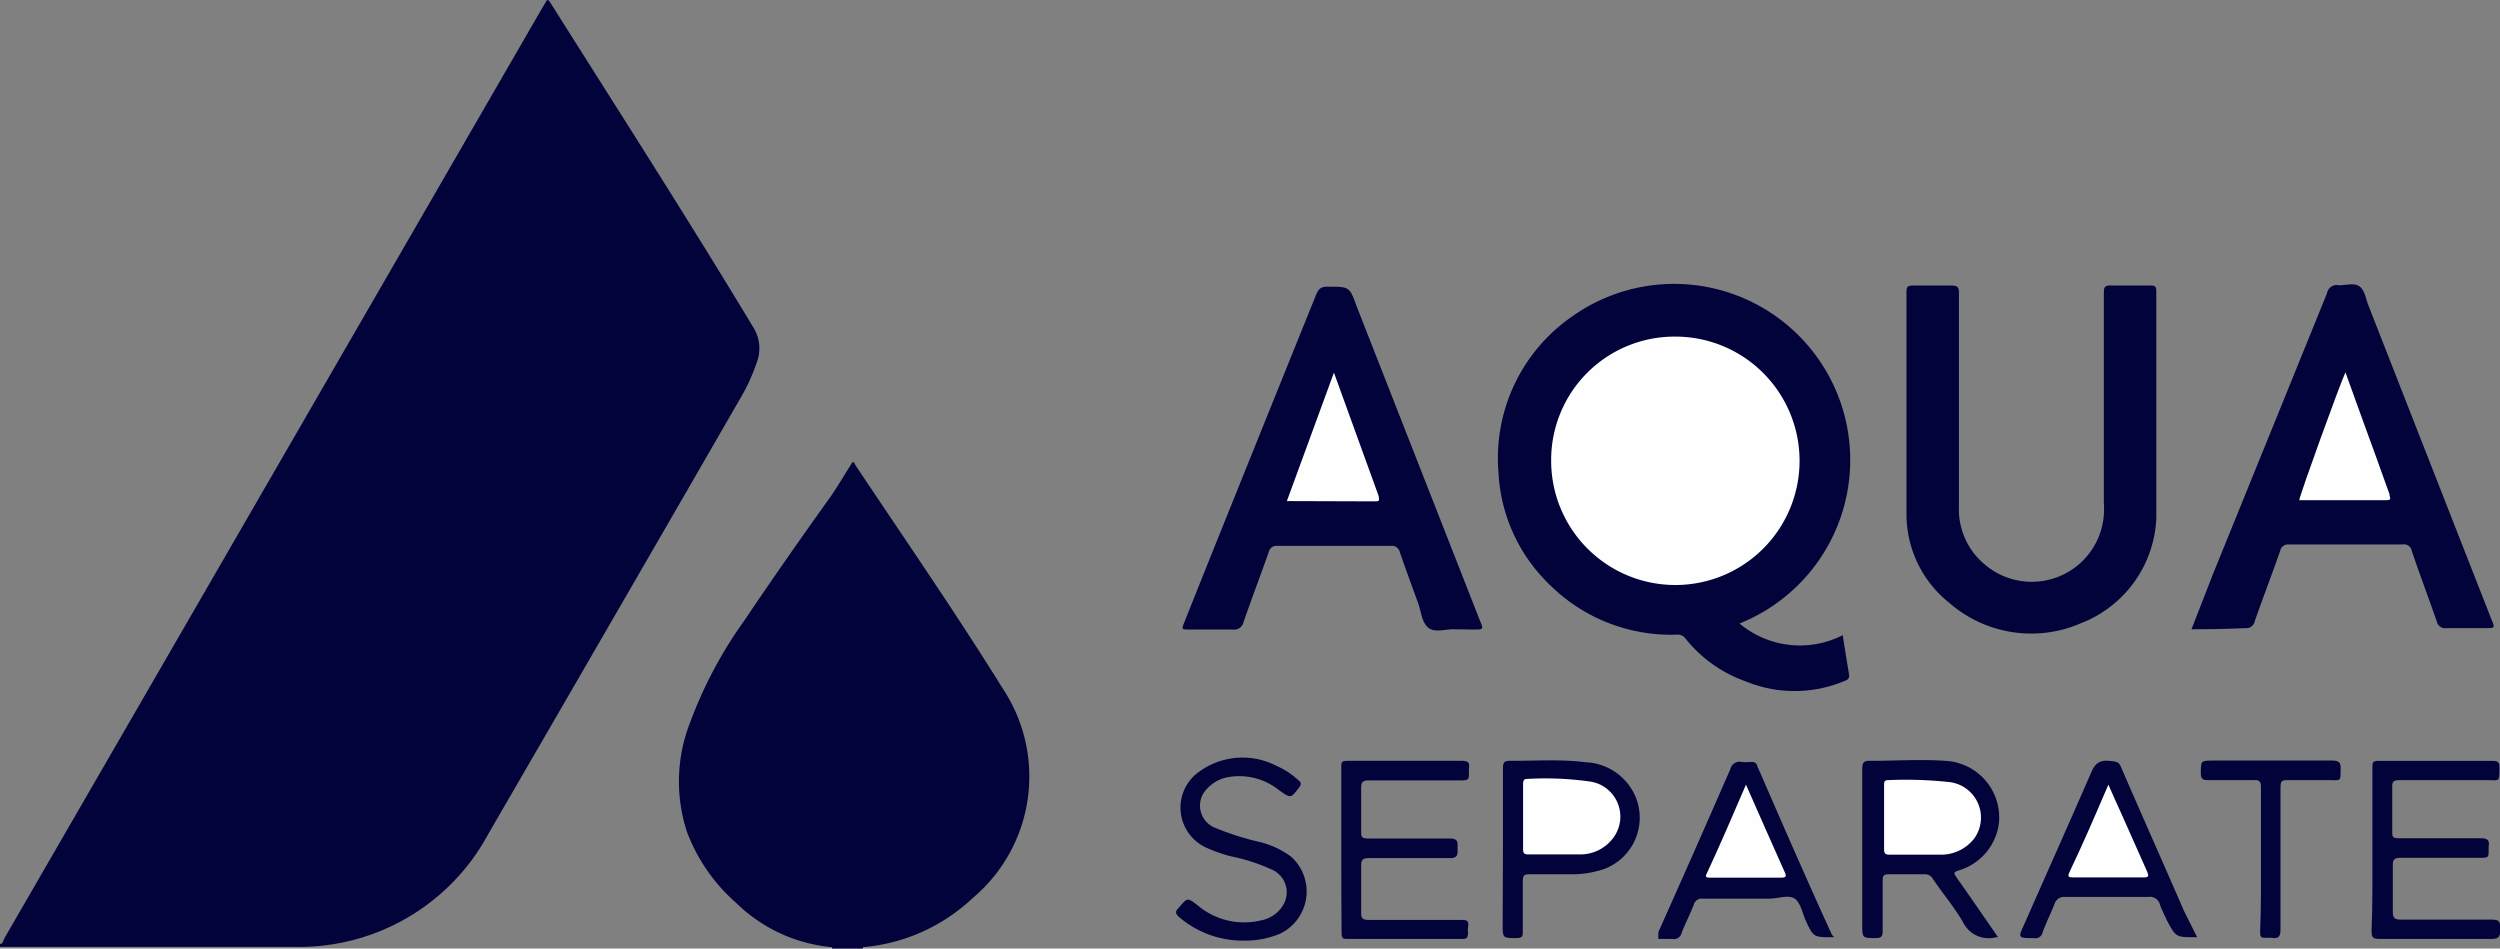 <svg id="Layer_1" data-name="Layer 1" xmlns="http://www.w3.org/2000/svg" width="88.16" height="33.45" viewBox="0 0 88.16 33.45"><rect x="0" y="0" width="88.16" height="33.45" fill="#808080" stroke="none"/><defs><style>.cls-1{fill:#02033b;}.cls-2{fill:#fefefe;}</style></defs><path class="cls-1" d="M.77,35.62c.11,0,.12-.15.17-.23Q10.42,19,19.88,2.63l.18-.3c.08,0,.1.08.14.13C22.59,6.25,25,10,27.32,13.85a1.4,1.4,0,0,1,.13,1.28,6.6,6.6,0,0,1-.5,1.12Q22.48,24,18,31.72a7.57,7.57,0,0,1-6.84,4c-3.46,0-6.92,0-10.39,0Z" transform="translate(-0.77 -2.33)"/><path class="cls-1" d="M31.2,35.73v.05H30.11a.09.09,0,0,0,0-.05A1.4,1.4,0,0,1,31.2,35.73Z" transform="translate(-0.77 -2.33)"/><path class="cls-1" d="M31.2,35.73H30.1a5.53,5.53,0,0,1-3.36-1.55A6.3,6.3,0,0,1,25,31.68a5.71,5.71,0,0,1,.12-3.91A15.11,15.11,0,0,1,27,24.24c1-1.49,2.06-3,3.09-4.44.26-.38.49-.78.74-1.17.05,0,.07,0,.09.08,1.76,2.64,3.56,5.24,5.23,7.93A5.6,5.6,0,0,1,35.07,34,6.42,6.42,0,0,1,31.2,35.73Z" transform="translate(-0.77 -2.33)"/><path class="cls-1" d="M62.08,24.29a3.32,3.32,0,0,0,3.67.44c.08.48.15.95.23,1.41,0,.16-.09.17-.18.21a4.54,4.54,0,0,1-3.49,0,4.71,4.71,0,0,1-2.1-1.5.34.34,0,0,0-.32-.14A6.06,6.06,0,0,1,55.47,23a5.91,5.91,0,0,1-1.86-4.05,6.07,6.07,0,0,1,2.57-5.44,6.21,6.21,0,1,1,5.9,10.82Z" transform="translate(-0.77 -2.33)"/><path class="cls-1" d="M68,16.67c0-1.32,0-2.64,0-4,0-.2,0-.28.27-.27.44,0,.89,0,1.33,0,.21,0,.25.07.25.26q0,3.76,0,7.52a2.53,2.53,0,0,0,.94,2.08,2.55,2.55,0,0,0,4.17-1.77,3,3,0,0,0,0-.43c0-2.45,0-4.91,0-7.36,0-.23,0-.32.3-.3.44,0,.88,0,1.33,0,.15,0,.22,0,.22.21,0,2.67,0,5.34,0,8a4.16,4.16,0,0,1-2.64,3.69,4.4,4.4,0,0,1-4.66-.71A4,4,0,0,1,68,20.44c0-1.25,0-2.51,0-3.77Z" transform="translate(-0.77 -2.33)"/><path class="cls-1" d="M78.05,24.52l.78-2q2-4.92,4-9.85a.35.35,0,0,1,.43-.28c.25,0,.55-.1.73.05s.21.44.3.66q2.16,5.52,4.33,11.05c.14.33.14.33-.21.33s-.91,0-1.36,0a.3.3,0,0,1-.35-.24c-.29-.83-.6-1.65-.88-2.48a.28.28,0,0,0-.33-.23c-1.34,0-2.68,0-4,0a.28.28,0,0,0-.31.22c-.29.83-.61,1.66-.9,2.49a.3.3,0,0,1-.33.24C79.29,24.51,78.69,24.52,78.05,24.52Z" transform="translate(-0.77 -2.33)"/><path class="cls-1" d="M52,24.52c-.26,0-.65.13-.87-.06s-.24-.54-.34-.83c-.22-.61-.45-1.22-.66-1.84a.28.28,0,0,0-.31-.21h-4a.28.28,0,0,0-.31.22c-.29.82-.6,1.64-.89,2.47a.33.33,0,0,1-.37.26c-.5,0-1,0-1.52,0-.3,0-.3,0-.19-.27.71-1.79,1.43-3.57,2.15-5.36q1.24-3.08,2.48-6.15c.09-.23.18-.32.44-.31.75,0,.75,0,1,.69l4.35,11.09c.13.31.13.31-.22.31Z" transform="translate(-0.77 -2.33)"/><path class="cls-1" d="M71.23,35.38l-.07,0A1,1,0,0,1,70,34.86c-.31-.54-.71-1-1.07-1.54a.32.32,0,0,0-.31-.16c-.41,0-.83,0-1.25,0-.17,0-.21.05-.21.22,0,.59,0,1.19,0,1.79,0,.19-.06.24-.25.24-.46,0-.47,0-.47-.47,0-1.83,0-3.66,0-5.49,0-.24.06-.3.3-.29.88,0,1.76-.06,2.63,0a2,2,0,0,1,1.89,2.2A2,2,0,0,1,69.92,33c-.29.09-.28.09-.1.35C70.28,34,70.75,34.69,71.23,35.38Z" transform="translate(-0.77 -2.33)"/><path class="cls-1" d="M84.43,32.28c0-1,0-1.92,0-2.88,0-.19,0-.24.24-.24h4c.2,0,.25.07.24.25,0,.52,0,.43-.43.43-1,0-2.06,0-3.1,0-.21,0-.26.06-.25.26,0,.51,0,1,0,1.55,0,.19,0,.24.24.24h2.89c.23,0,.31.07.27.29v.16c0,.19,0,.24-.24.24H85.43c-.23,0-.29.06-.28.29,0,.53,0,1.06,0,1.6,0,.25.07.29.3.29,1.07,0,2.14,0,3.21,0,.33,0,.26.17.27.35s0,.33-.27.33c-1.32,0-2.65,0-4,0-.23,0-.26-.08-.26-.28C84.44,34.18,84.43,33.23,84.43,32.28Z" transform="translate(-0.77 -2.33)"/><path class="cls-1" d="M48.07,32.27c0-1,0-1.91,0-2.87,0-.2,0-.24.24-.24,1.33,0,2.65,0,4,0,.21,0,.3.05.26.27v.16c0,.2,0,.26-.25.26H49.05c-.23,0-.28.06-.28.28q0,.75,0,1.5c0,.21,0,.27.27.27,1,0,1.91,0,2.86,0,.34,0,.26.19.27.37s0,.33-.27.32c-1,0-1.91,0-2.86,0-.22,0-.27.07-.27.27,0,.56,0,1.11,0,1.66,0,.21.07.25.27.25h3.23c.21,0,.31,0,.27.26a.6.6,0,0,0,0,.19c0,.19-.06.23-.23.22h-4c-.18,0-.23,0-.23-.22C48.07,34.21,48.07,33.24,48.07,32.27Z" transform="translate(-0.77 -2.33)"/><path class="cls-1" d="M78.25,35.38l-.07,0c-.68,0-.68,0-1-.6-.08-.18-.17-.35-.24-.54a.36.36,0,0,0-.41-.28c-1,0-1.95,0-2.93,0a.35.35,0,0,0-.38.25c-.13.33-.29.64-.42,1a.26.26,0,0,1-.32.2c-.55,0-.55,0-.33-.48.79-1.79,1.58-3.56,2.36-5.35.13-.31.28-.45.63-.42s.36.06.46.3c.72,1.66,1.46,3.32,2.19,5Z" transform="translate(-0.77 -2.33)"/><path class="cls-1" d="M65.45,35.38l-.06,0c-.67,0-.67,0-.94-.58-.12-.27-.18-.63-.39-.78s-.6,0-.9,0H60.82a.29.29,0,0,0-.32.21c-.13.34-.3.66-.43,1a.28.28,0,0,1-.34.21h-.48c0-.1,0-.17,0-.24q1.28-2.86,2.54-5.75a.33.33,0,0,1,.4-.25,1.5,1.5,0,0,0,.3,0c.14,0,.21,0,.26.17.87,2,1.74,4,2.62,5.92Z" transform="translate(-0.77 -2.33)"/><path class="cls-1" d="M53.77,32.29c0-1,0-1.91,0-2.86,0-.23.06-.28.28-.27.88,0,1.76-.06,2.64.05a2,2,0,0,1,1.77,1.25,1.93,1.93,0,0,1-1.38,2.59,3.34,3.34,0,0,1-.89.11q-.72,0-1.44,0c-.21,0-.28,0-.28.26,0,.58,0,1.16,0,1.74,0,.18,0,.25-.23.25-.48,0-.48,0-.48-.49Z" transform="translate(-0.77 -2.33)"/><path class="cls-1" d="M44.62,35.5a3.45,3.45,0,0,1-2.28-.84c-.13-.12-.13-.19,0-.32.31-.37.3-.36.67-.08a2.53,2.53,0,0,0,2.21.53,1.15,1.15,0,0,0,.79-.53A.87.87,0,0,0,45.63,33a6.56,6.56,0,0,0-1.44-.47,4.9,4.9,0,0,1-.84-.29,1.55,1.55,0,0,1-.26-2.72,2.6,2.6,0,0,1,2.7-.18,2.7,2.7,0,0,1,.75.49c.1.08.14.13.05.26-.31.4-.29.4-.71.11A2.24,2.24,0,0,0,44,29.75a1.31,1.31,0,0,0-.65.38.84.84,0,0,0,.29,1.4A9.77,9.77,0,0,0,45.1,32a3.11,3.11,0,0,1,1.2.54,1.65,1.65,0,0,1-.4,2.72A3.19,3.19,0,0,1,44.62,35.5Z" transform="translate(-0.77 -2.33)"/><path class="cls-1" d="M80.5,32.6c0-.84,0-1.68,0-2.52,0-.2-.06-.25-.25-.24-.54,0-1.09,0-1.63,0-.19,0-.24-.06-.24-.25,0-.44,0-.44.45-.44,1.39,0,2.79,0,4.18,0,.26,0,.31.08.3.31,0,.45,0,.38-.4.38s-1,0-1.44,0c-.21,0-.28,0-.28.26,0,1.67,0,3.33,0,5,0,.24-.06.35-.31.3h-.19c-.18,0-.22,0-.22-.22C80.51,34.32,80.5,33.46,80.5,32.6Z" transform="translate(-0.77 -2.33)"/><path class="cls-2" d="M59.81,14.2a4.38,4.38,0,1,1-4.34,4.37A4.35,4.35,0,0,1,59.81,14.2Z" transform="translate(-0.77 -2.33)"/><path class="cls-2" d="M83.48,15.46l.61,1.69c.32.87.63,1.73.94,2.6,0,.12.11.22-.11.22H81.85C81.88,19.75,83.29,15.86,83.48,15.46Z" transform="translate(-0.77 -2.33)"/><path class="cls-2" d="M46.15,20l1.66-4.53,1.58,4.36c0,.11.06.18-.11.18Z" transform="translate(-0.77 -2.33)"/><path class="cls-2" d="M67.21,31.16c0-.38,0-.76,0-1.14,0-.1,0-.18.14-.18a14.31,14.31,0,0,1,2.17.07,1.26,1.26,0,0,1,.86,2,1.48,1.48,0,0,1-1.16.56c-.61,0-1.22,0-1.82,0-.15,0-.19-.05-.19-.19C67.21,31.92,67.21,31.54,67.21,31.16Z" transform="translate(-0.77 -2.33)"/><path class="cls-2" d="M75.12,30c.17.39.32.72.47,1.05l.89,2c.06.15.09.23-.13.22H73.88c-.12,0-.22,0-.14-.17C74.2,32.14,74.64,31.12,75.12,30Z" transform="translate(-0.77 -2.33)"/><path class="cls-2" d="M62.34,30c.47,1.06.91,2.07,1.36,3.07.07.15.07.21-.12.21h-2.5c-.08,0-.21,0-.13-.13C61.41,32.16,61.86,31.12,62.34,30Z" transform="translate(-0.77 -2.33)"/><path class="cls-2" d="M54.48,31.15V30c0-.08,0-.2.12-.2a11.15,11.15,0,0,1,2.24.09,1.25,1.25,0,0,1,.81,2,1.44,1.44,0,0,1-1.15.57c-.61,0-1.23,0-1.85,0-.15,0-.17-.07-.17-.2Z" transform="translate(-0.77 -2.33)"/></svg>